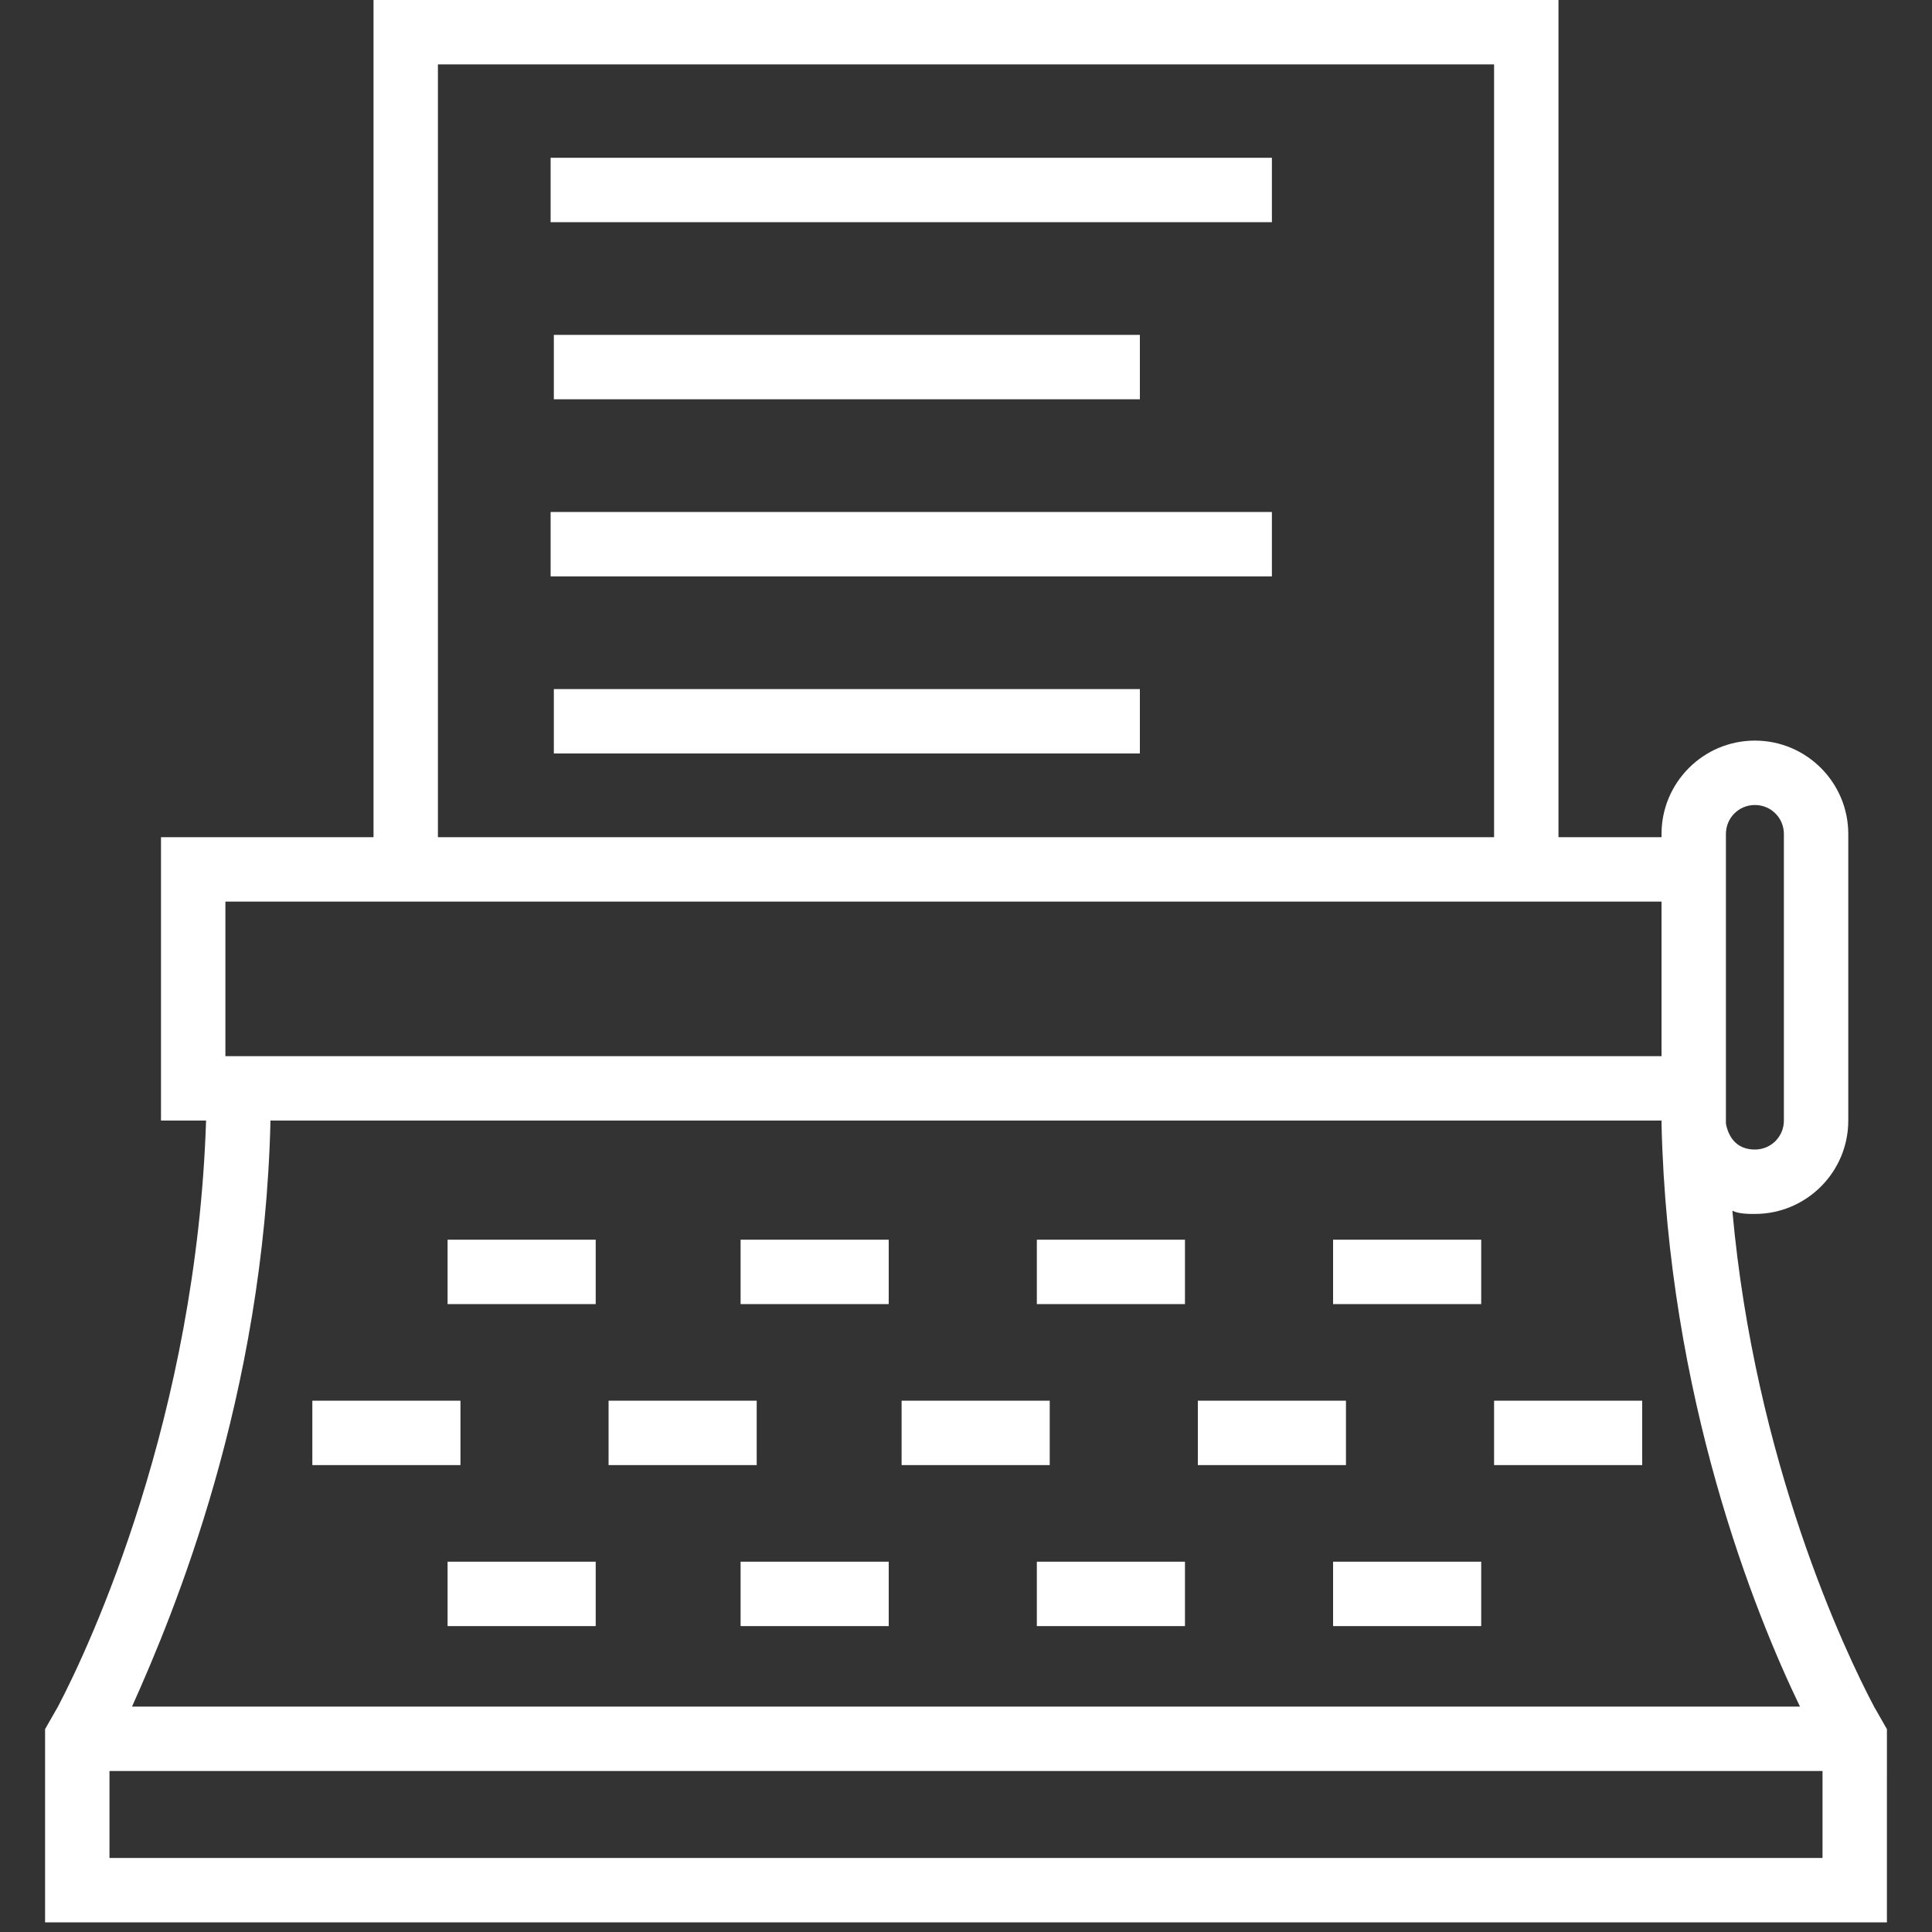 <?xml version="1.0" encoding="UTF-8"?> <!-- Generator: Adobe Illustrator 24.0.3, SVG Export Plug-In . SVG Version: 6.00 Build 0) --> <svg xmlns="http://www.w3.org/2000/svg" xmlns:xlink="http://www.w3.org/1999/xlink" id="Capa_1" x="0px" y="0px" viewBox="0 0 60 60" style="enable-background:new 0 0 60 60;" xml:space="preserve"><rect x="0" y="0" width="60" height="60" fill="#333333" stroke="none"/> <style type="text/css"> .st0{fill:#FFFFFF;} </style> <g> <path class="st0" d="M58.6,53.7L58.2,53c-0.9-1.7-3.7-7.6-4.4-15.4c0.2,0.1,0.5,0.1,0.7,0.1c1.6,0,2.9-1.3,2.9-2.9v-8.9 c0-1.6-1.3-2.9-2.9-2.9c-1.6,0-2.9,1.3-2.9,2.9V26h-3.2V0H11.6v26H5v8.8h1.4C6.1,44,2.8,51.1,1.8,53l-0.4,0.7V55v4.7h57.2V55V53.7z M53.6,25.9c0-0.5,0.4-0.9,0.9-0.9c0.5,0,0.9,0.4,0.9,0.9v8.9c0,0.5-0.4,0.9-0.9,0.9c-0.5,0-0.8-0.3-0.9-0.8c0-0.4,0-0.7,0-1.1v-1 V25.9L53.6,25.9z M13.6,2h32.8v24H13.6V2z M7,28h4.6h36.8h3.2v4.8H7V28z M8.4,34.8h43.2c0,0,0,0.1,0,0.1c0.2,8.5,2.9,15.2,4.3,18.1 H4.1C5.4,50.1,8.2,43.4,8.4,34.8z M56.6,57.7H3.4V55h53.2V57.7z"></path> <rect x="9.7" y="43.5" class="st0" width="4.6" height="2"></rect> <rect x="18.9" y="43.5" class="st0" width="4.6" height="2"></rect> <rect x="28" y="43.5" class="st0" width="4.6" height="2"></rect> <rect x="37.2" y="43.5" class="st0" width="4.6" height="2"></rect> <rect x="46.4" y="43.5" class="st0" width="4.6" height="2"></rect> <rect x="13.9" y="48.5" class="st0" width="4.6" height="2"></rect> <rect x="23" y="48.5" class="st0" width="4.6" height="2"></rect> <rect x="32.2" y="48.5" class="st0" width="4.6" height="2"></rect> <rect x="41.4" y="48.5" class="st0" width="4.6" height="2"></rect> <rect x="13.9" y="38.5" class="st0" width="4.6" height="2"></rect> <rect x="23" y="38.5" class="st0" width="4.6" height="2"></rect> <rect x="32.2" y="38.5" class="st0" width="4.6" height="2"></rect> <rect x="41.4" y="38.5" class="st0" width="4.6" height="2"></rect> <rect x="17.1" y="4.9" class="st0" width="22.4" height="2"></rect> <rect x="17.2" y="10.4" class="st0" width="18.2" height="2"></rect> <rect x="17.1" y="15.9" class="st0" width="22.4" height="2"></rect> <rect x="17.2" y="21.4" class="st0" width="18.2" height="2"></rect> </g> </svg> 